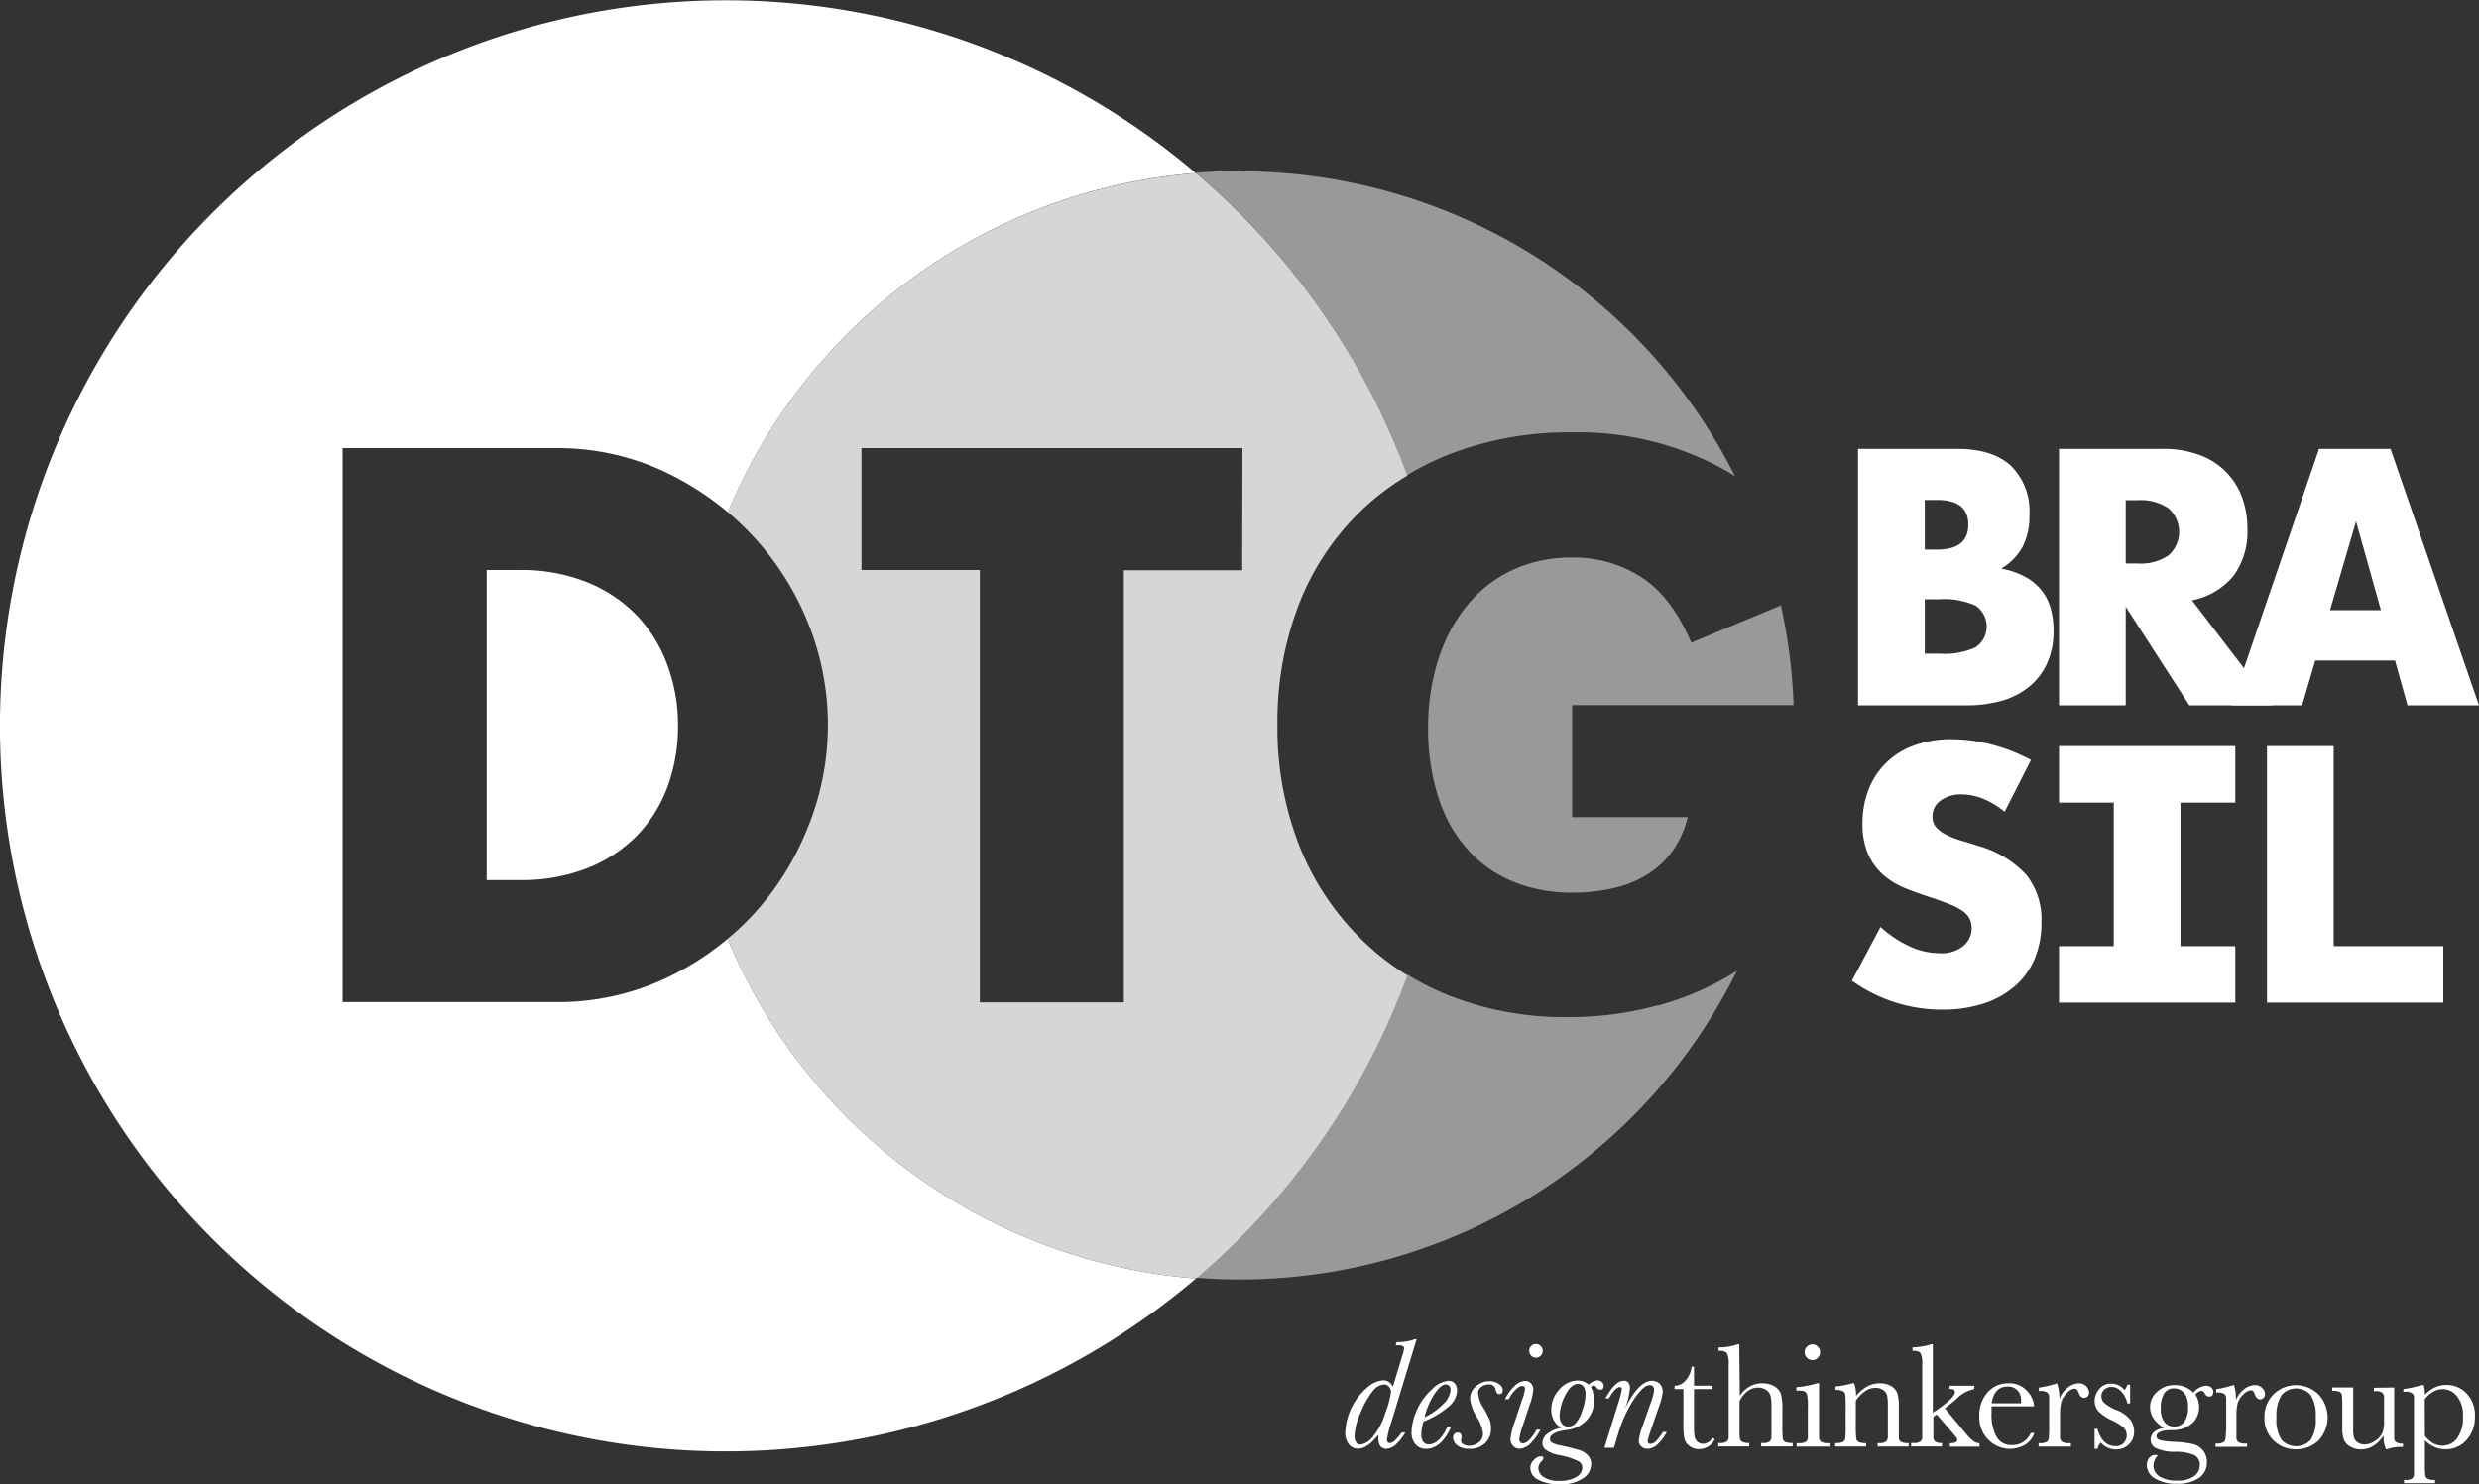 <svg xmlns="http://www.w3.org/2000/svg" viewBox="0 0 331.84 198.77"><rect x="0" y="0" width="331.84" height="198.77" fill="#333333" stroke="none"/><defs><style>.cls-1{fill:#fff;}.cls-2{opacity:0.5;}.cls-3{opacity:0.8;}</style></defs><title>Asset 4</title><g id="Layer_2" data-name="Layer 2"><g id="LOGO_branca" data-name="LOGO branca"><g id="designthinkers_group" data-name="designthinkers group"><path class="cls-1" d="M293.62,186.48a2.32,2.32,0,0,1,1.68-.93,1,1,0,0,1,.72.25.77.77,0,0,1,.26.55c0,.43-.2.65-.58.65a.68.68,0,0,1-.56-.4c-.14-.25-.29-.37-.45-.37a1.22,1.22,0,0,0-.81.5,3.2,3.2,0,0,1,.5,1.7,3,3,0,0,1-.83,2.06,3.94,3.94,0,0,1-2.82,1c-1.38,0-2.06.32-2.06.84,0,.24.15.4.46.5a9.16,9.16,0,0,0,1.93.23,14.62,14.62,0,0,1,2.47.3,2.43,2.43,0,0,1,1.89,2.46,2.48,2.48,0,0,1-1.05,2.07,5,5,0,0,1-3,.78,5.28,5.28,0,0,1-2.9-.7,2.06,2.06,0,0,1-1.09-1.77,1.54,1.54,0,0,1,.31-1,1.11,1.11,0,0,1,.89-.38.82.82,0,0,1,.28.05,2.06,2.06,0,0,0-.6,1.4,1.7,1.7,0,0,0,.8,1.42,4.23,4.23,0,0,0,2.4.56,3.75,3.75,0,0,0,2.21-.57,1.73,1.73,0,0,0,.79-1.46,1.45,1.45,0,0,0-.71-1.37,6.27,6.27,0,0,0-2.53-.46,5.92,5.92,0,0,1-2.71-.52,1.27,1.27,0,0,1-.62-1.08c0-.85.59-1.38,1.78-1.6a4.17,4.17,0,0,1-1.39-1.25,2.75,2.75,0,0,1-.47-1.56,2.67,2.67,0,0,1,1-2.07,3.28,3.28,0,0,1,2.27-.85A3.43,3.43,0,0,1,293.62,186.48Zm-4.37,2.12a2.75,2.75,0,0,0,.51,1.84,1.69,1.69,0,0,0,1.32.58,1.67,1.67,0,0,0,1.27-.58,3,3,0,0,0,.53-2,2.72,2.72,0,0,0-.57-2,1.78,1.78,0,0,0-1.27-.54,1.48,1.48,0,0,0-1.34.67A3.66,3.66,0,0,0,289.25,188.6Z"/><path class="cls-1" d="M299.3,187.49a3.34,3.34,0,0,1,1.07-1.45,2.39,2.39,0,0,1,1.46-.58,1.3,1.3,0,0,1,1,.4,1.18,1.18,0,0,1,.37.81.67.67,0,0,1-.19.49.6.6,0,0,1-.46.21c-.33,0-.57-.24-.74-.72s-.29-.49-.53-.49a1.63,1.63,0,0,0-1,.57,2.62,2.62,0,0,0-.75,1.18,6.8,6.8,0,0,0-.16,1.68V191c0,.85,0,1.39,0,1.61a.7.7,0,0,0,.28.5,1.54,1.54,0,0,0,.87.18h.28v.44h-4.23v-.44h.2a1.65,1.65,0,0,0,.83-.16.64.64,0,0,0,.3-.46A16,16,0,0,0,298,191v-2.24c0-.86,0-1.4,0-1.61a.68.68,0,0,0-.27-.51,1.52,1.52,0,0,0-.87-.18h-.2V186a13.57,13.57,0,0,0,2.38-.57A6.42,6.42,0,0,1,299.3,187.49Z"/><path class="cls-1" d="M303.12,189.75a4.18,4.18,0,0,1,1.22-3.06,4.3,4.3,0,0,1,6,0,4.52,4.52,0,0,1,0,6.21,4.27,4.27,0,0,1-3,1.16,4.19,4.19,0,0,1-3-1.18A4.11,4.11,0,0,1,303.12,189.75Zm1.61.05a4.83,4.83,0,0,0,.69,3,2.65,2.65,0,0,0,3.89,0,4.92,4.92,0,0,0,.67-3,5.11,5.11,0,0,0-.67-3,2.58,2.58,0,0,0-3.9,0A5.06,5.06,0,0,0,304.73,189.8Z"/><path class="cls-1" d="M320.49,185.78V191c0,.87,0,1.42,0,1.64a.64.64,0,0,0,.29.49,1.69,1.69,0,0,0,.89.17v.44a6,6,0,0,0-2.16.32h-.12a4.31,4.31,0,0,1-.33-1.85,4.39,4.39,0,0,1-1.35,1.39,3.19,3.19,0,0,1-1.69.47,2.74,2.74,0,0,1-1.41-.37,1.93,1.93,0,0,1-.84-.89,4.21,4.21,0,0,1-.23-1.58v-2.72a16.45,16.45,0,0,0-.05-1.68.6.6,0,0,0-.3-.46,2.29,2.29,0,0,0-1-.14v-.45H315v5.52a4.86,4.86,0,0,0,.1,1.19,1.16,1.16,0,0,0,.49.65,1.64,1.64,0,0,0,.93.27,2.38,2.38,0,0,0,1.43-.49,2.55,2.55,0,0,0,.93-1,3.83,3.83,0,0,0,.25-1.57v-1.8c0-.87,0-1.39,0-1.58a.79.79,0,0,0-.24-.49,1.39,1.39,0,0,0-.91-.21h-.21v-.45Z"/><path class="cls-1" d="M324.18,185.46h.26a4.56,4.56,0,0,1,.16,1.31,4.19,4.19,0,0,1,1.34-1,3.57,3.57,0,0,1,1.51-.33,3.62,3.62,0,0,1,2.75,1.16,4.27,4.27,0,0,1,1.1,3.07,4.54,4.54,0,0,1-1.1,3.12,3.67,3.67,0,0,1-2.9,1.26,3.45,3.45,0,0,1-1.42-.3,4.52,4.52,0,0,1-1.28-.88v3a12.89,12.89,0,0,0,.06,1.68.6.6,0,0,0,.3.46,2.08,2.08,0,0,0,1,.15v.44h-4.16v-.44H322a1.41,1.41,0,0,0,.9-.2.76.76,0,0,0,.24-.48c0-.18,0-.72,0-1.61v-7.23c0-.85,0-1.39,0-1.61a.67.67,0,0,0-.28-.5,1.51,1.51,0,0,0-.86-.18h-.29V186A17,17,0,0,0,324.18,185.46Zm.42,6.8a4,4,0,0,0,1.12,1,2.57,2.57,0,0,0,1.24.32,2.45,2.45,0,0,0,1.91-.94,4.51,4.51,0,0,0,.82-3,3.89,3.89,0,0,0-.79-2.67A2.43,2.43,0,0,0,327,186a2.63,2.63,0,0,0-1.27.34,4.17,4.17,0,0,0-1.15,1Z"/><path class="cls-1" d="M187.61,191.81h.51a6.16,6.16,0,0,1-1.18,1.52,2,2,0,0,1-1.31.66,1,1,0,0,1-.83-.33,1.48,1.48,0,0,1-.28-1,3,3,0,0,1,0-.55c-1,1.25-1.9,1.87-2.74,1.87a1.57,1.57,0,0,1-1.21-.57,2.46,2.46,0,0,1-.49-1.66,8.37,8.37,0,0,1,2.9-5.93,3.74,3.74,0,0,1,2.14-1,1.39,1.39,0,0,1,.8.22,1.55,1.55,0,0,1,.53.66l1.27-4.2a5.25,5.25,0,0,0,.23-.91.42.42,0,0,0-.14-.35,1.44,1.44,0,0,0-.69-.1h-.3l.14-.44a6.17,6.17,0,0,0,2.41-.38h.26l-3.35,11a13.89,13.89,0,0,0-.62,2.39.59.59,0,0,0,.1.39.32.32,0,0,0,.28.13,1.06,1.06,0,0,0,.69-.36A5.45,5.45,0,0,0,187.61,191.81Zm-6.29.43a1.5,1.5,0,0,0,.21.88.67.67,0,0,0,.6.3,2.49,2.49,0,0,0,1.61-1,8.9,8.9,0,0,0,1.69-3.2,12.12,12.12,0,0,0,.77-2.83,1,1,0,0,0-.26-.69.85.85,0,0,0-.69-.32,2.07,2.07,0,0,0-1.42.8A10.78,10.78,0,0,0,182.2,189,8.52,8.52,0,0,0,181.32,192.24Z"/><path class="cls-1" d="M193.77,191h.5q-1.32,3-3.39,3a1.78,1.78,0,0,1-1.39-.6,2.32,2.32,0,0,1-.54-1.61,7.54,7.54,0,0,1,.69-2.92,8.08,8.08,0,0,1,2-2.8,3.56,3.56,0,0,1,2.23-1.18,1.07,1.07,0,0,1,.88.37,1.43,1.43,0,0,1,.3.92,3,3,0,0,1-1.12,2.16,12.08,12.08,0,0,1-3.37,2,5.42,5.42,0,0,0-.3,1.72,1.6,1.6,0,0,0,.26,1,.91.91,0,0,0,.77.34C192.21,193.38,193.05,192.6,193.77,191Zm-3.09-1.24a8.32,8.32,0,0,0,2.42-1.67,3,3,0,0,0,1.07-1.92.94.94,0,0,0-.16-.59.6.6,0,0,0-.49-.2c-.41,0-.91.41-1.47,1.22A9.88,9.88,0,0,0,190.68,189.8Z"/><path class="cls-1" d="M199.59,191.41a2.59,2.59,0,0,1-.74,1.78,2.87,2.87,0,0,1-2.19.8,2.4,2.4,0,0,1-1.61-.47,1.37,1.37,0,0,1-.54-1,.79.79,0,0,1,.16-.5.53.53,0,0,1,.41-.2c.38,0,.57.19.57.59a1.34,1.34,0,0,1-.07.38,1,1,0,0,0,0,.18c0,.17.11.31.33.43a1.54,1.54,0,0,0,.77.19,2,2,0,0,0,1.27-.45,1.45,1.45,0,0,0,.57-1.22,5.3,5.3,0,0,0-.8-2.13,6,6,0,0,1-.94-2.47,2.14,2.14,0,0,1,.79-1.69,2.67,2.67,0,0,1,1.8-.69,2.14,2.14,0,0,1,1.27.38,1,1,0,0,1,.52.8c0,.37-.15.55-.45.55s-.4-.2-.51-.62a.83.83,0,0,0-.9-.68,1.71,1.71,0,0,0-1,.32,1,1,0,0,0-.44.85,4.3,4.3,0,0,0,.7,1.95,12.27,12.27,0,0,1,.88,1.72A3.42,3.42,0,0,1,199.59,191.41Z"/><path class="cls-1" d="M205.7,191.42h.5a6.69,6.69,0,0,1-1.27,1.79,2.2,2.2,0,0,1-1.5.78,1.19,1.19,0,0,1-.86-.35,1.35,1.35,0,0,1-.37-1,8.76,8.76,0,0,1,.52-2.12l1.06-3.17a7,7,0,0,0,.36-1.35.49.49,0,0,0-.09-.32.4.4,0,0,0-.3-.1q-.41,0-1,.63a4.72,4.72,0,0,0-.79,1.14h-.5a5.93,5.93,0,0,1,1.31-1.79,2.12,2.12,0,0,1,1.37-.66,1,1,0,0,1,.8.34,1.2,1.2,0,0,1,.31.87,7.7,7.7,0,0,1-.49,2l-.89,2.7a8.25,8.25,0,0,0-.49,1.85.71.71,0,0,0,.12.45.41.41,0,0,0,.35.15C204.4,193.26,205,192.65,205.7,191.42Zm-1-10.55a.9.9,0,0,1,.26-.64.88.88,0,0,1,.65-.27.85.85,0,0,1,.63.27.87.87,0,0,1,.27.64.89.89,0,0,1-.27.65.85.85,0,0,1-.63.27.83.83,0,0,1-.65-.28A.88.88,0,0,1,204.7,180.87Z"/><path class="cls-1" d="M209,191.19a2.56,2.56,0,0,1-1-1,2.83,2.83,0,0,1-.34-1.43,3.94,3.94,0,0,1,1.08-2.72,3.27,3.27,0,0,1,2.45-1.19,2.32,2.32,0,0,1,.8.14,2.12,2.12,0,0,1,.67.41,2,2,0,0,1,1.15-.57.87.87,0,0,1,.62.22.68.68,0,0,1,.24.53c0,.33-.16.5-.48.5a.71.71,0,0,1-.53-.35c-.11-.16-.22-.23-.33-.23s-.24.09-.37.26a3.07,3.07,0,0,1,.42,1.63,3.81,3.81,0,0,1-1.05,2.84,4.36,4.36,0,0,1-2.59,1.24c-1.5.2-2.26.6-2.26,1.21a.56.56,0,0,0,.26.48,3.28,3.28,0,0,0,1.1.37c1,.21,1.75.41,2.36.58a2.74,2.74,0,0,1,1.36.77,1.77,1.77,0,0,1,.44,1.19,2.32,2.32,0,0,1-1.08,1.87,5.13,5.13,0,0,1-3.08.8,5.85,5.85,0,0,1-2.94-.61,1.78,1.78,0,0,1-1.05-1.53,1.47,1.47,0,0,1,.51-1.14,1.45,1.45,0,0,1,.87-.47c.25,0,.37.09.37.27a.69.69,0,0,1-.25.41,1.37,1.37,0,0,0-.43.9,1.47,1.47,0,0,0,.69,1.19,3.46,3.46,0,0,0,2.1.52,4.16,4.16,0,0,0,2.31-.52,1.49,1.49,0,0,0,.79-1.22,1,1,0,0,0-.56-.9,9.87,9.87,0,0,0-2.39-.77,4.58,4.58,0,0,1-2-.78,1.22,1.22,0,0,1-.4-.87,1.69,1.69,0,0,1,.67-1.24A4,4,0,0,1,209,191.19Zm-.21-1.47a1.37,1.37,0,0,0,.32.94,1.06,1.06,0,0,0,.82.36,1.44,1.44,0,0,0,1-.46,4.82,4.82,0,0,0,.88-1.7,6.57,6.57,0,0,0,.43-2.11,1.87,1.87,0,0,0-.25-1.08.88.88,0,0,0-.77-.36c-.61,0-1.17.5-1.69,1.51A6.36,6.36,0,0,0,208.76,189.72Z"/><path class="cls-1" d="M222.59,191.74h.53a6.23,6.23,0,0,1-1.27,1.69,2,2,0,0,1-1.33.56,1.14,1.14,0,0,1-.8-.29,1,1,0,0,1-.34-.84,7.41,7.41,0,0,1,.48-1.86l1.11-3.17a7.07,7.07,0,0,0,.45-1.69.73.73,0,0,0-.15-.5.61.61,0,0,0-.47-.17c-.53,0-1.21.62-2.06,1.86a17.81,17.81,0,0,0-2.19,4.86l-.51,1.67h-1.27l1.83-5.92a13.61,13.61,0,0,0,.5-1.87.37.37,0,0,0-.07-.26.2.2,0,0,0-.19-.08c-.41,0-.9.5-1.47,1.52h-.47c.87-1.58,1.69-2.37,2.47-2.37a.74.74,0,0,1,.61.25,1.17,1.17,0,0,1,.2.74,9.14,9.14,0,0,1-.69,2.78q1.88-3.77,3.66-3.77a1.49,1.49,0,0,1,1,.38,1.44,1.44,0,0,1,.42,1.11,7,7,0,0,1-.42,1.75L221,191.44a11.87,11.87,0,0,0-.45,1.5.45.45,0,0,0,.1.3.42.42,0,0,0,.29.1,1.16,1.16,0,0,0,.76-.4A5.66,5.66,0,0,0,222.59,191.74Z"/><path class="cls-1" d="M229.22,186h-2.46v4.93a7.22,7.22,0,0,0,.1,1.53,1.14,1.14,0,0,0,.42.63,1.16,1.16,0,0,0,.69.24,1.5,1.5,0,0,0,1.25-.81l.32.19a2.24,2.24,0,0,1-.91,1,2.52,2.52,0,0,1-1.22.33,2,2,0,0,1-1.26-.42,1.83,1.83,0,0,1-.68-1,9.93,9.93,0,0,1-.13-2V186h-1.18v-.45a2,2,0,0,0,1.46-.69,3.31,3.31,0,0,0,.82-1.87h.32v2.55h2.46Z"/><path class="cls-1" d="M232.89,186.89a4.28,4.28,0,0,1,1.34-1.26,3.37,3.37,0,0,1,1.63-.41,3.15,3.15,0,0,1,1.67.41,2,2,0,0,1,.86,1,7.23,7.23,0,0,1,.2,2v2.25a13.66,13.66,0,0,0,.06,1.74.6.6,0,0,0,.32.46,2.48,2.48,0,0,0,1,.14v.46h-4.22v-.46h.19a1.41,1.41,0,0,0,.94-.21.8.8,0,0,0,.25-.49c0-.19,0-.74,0-1.64v-2.45a6.77,6.77,0,0,0-.12-1.5,1.36,1.36,0,0,0-.57-.81,1.85,1.85,0,0,0-1.11-.32,2.25,2.25,0,0,0-1.39.46,3.91,3.91,0,0,0-1.09,1.35v3.27c0,.92,0,1.48.05,1.7a.65.65,0,0,0,.3.48,2,2,0,0,0,.95.16v.46h-4.14v-.46h.2a1.47,1.47,0,0,0,.93-.2.82.82,0,0,0,.26-.49q0-.28,0-1.65v-8.13a3.3,3.3,0,0,0-.23-1.56c-.16-.22-.53-.33-1.12-.33v-.45a7,7,0,0,0,2.56-.42h.21Z"/><path class="cls-1" d="M243.5,185.22v5.68c0,.87,0,1.42,0,1.65a.67.67,0,0,0,.29.51,1.56,1.56,0,0,0,.88.18h.21v.46h-4.39v-.46h.34a1.46,1.46,0,0,0,.92-.2.8.8,0,0,0,.25-.49q0-.28,0-1.65v-2.47a6.44,6.44,0,0,0-.13-1.75.69.69,0,0,0-.36-.4,2.74,2.74,0,0,0-.78-.08h-.27v-.46a12.45,12.45,0,0,0,2.75-.52Zm-1.93-4.17a1,1,0,0,1,.31-.73,1,1,0,0,1,.73-.31,1,1,0,0,1,.73.31,1,1,0,0,1,.3.73,1,1,0,0,1-.3.75,1,1,0,0,1-.73.31,1,1,0,0,1-.73-.31A1,1,0,0,1,241.57,181.05Z"/><path class="cls-1" d="M247.93,185.22h.27a5.19,5.19,0,0,1,.26,1.68,5.4,5.4,0,0,1,1.5-1.27,3.56,3.56,0,0,1,1.64-.41,2.9,2.9,0,0,1,1.6.4,1.89,1.89,0,0,1,.8,1,6.2,6.2,0,0,1,.18,1.72v2.55c0,.95,0,1.52,0,1.73a.65.65,0,0,0,.31.46,2.18,2.18,0,0,0,1,.15v.46h-4.16v-.46h.19a1.45,1.45,0,0,0,.94-.21.86.86,0,0,0,.25-.48c0-.19,0-.74,0-1.65v-2.63a7.39,7.39,0,0,0-.09-1.38,1.27,1.27,0,0,0-.51-.73,1.66,1.66,0,0,0-1.05-.32,2.51,2.51,0,0,0-1.39.44,4.59,4.59,0,0,0-1.25,1.3v3.32a13.68,13.68,0,0,0,.06,1.73.63.63,0,0,0,.32.46,2.17,2.17,0,0,0,1,.15v.46h-4.14v-.46a2.19,2.19,0,0,0,1-.14.59.59,0,0,0,.33-.42,13,13,0,0,0,.07-1.78v-2.44a13.68,13.68,0,0,0-.06-1.73.61.61,0,0,0-.31-.45,2.08,2.08,0,0,0-1-.16v-.46A12.24,12.24,0,0,0,247.93,185.22Z"/><path class="cls-1" d="M261,185.55h3.28V186a4.5,4.5,0,0,0-2.43,1.36c-.32.27-.83.68-1.51,1.22L263.2,192a5.28,5.28,0,0,0,1,1,1.63,1.63,0,0,0,.78.25v.46H261v-.46c.68,0,1-.16,1-.44s-.23-.45-.67-1l-2.09-2.42-.44.32v1.17c0,.87,0,1.42,0,1.64a.68.68,0,0,0,.28.52,1.54,1.54,0,0,0,.87.18v.46h-4.13v-.46h.31a1.47,1.47,0,0,0,.93-.2.75.75,0,0,0,.25-.49q0-.28,0-1.65v-8.17a3.19,3.19,0,0,0-.23-1.52c-.14-.22-.5-.33-1.07-.33v-.45a7.88,7.88,0,0,0,1.4-.15,5.18,5.18,0,0,0,1.11-.27h.21v9.17l.86-.59c1.39-1,2.09-1.7,2.09-2.13s-.26-.45-.77-.46Z"/><path class="cls-1" d="M272.29,188.31h-5.7c0,.39,0,.69,0,.88a6.15,6.15,0,0,0,.68,3.22,2.2,2.2,0,0,0,2,1.08,2.62,2.62,0,0,0,2.57-1.62h.48a2.81,2.81,0,0,1-1.27,1.59,4,4,0,0,1-4,0,4.2,4.2,0,0,1-1.51-1.48,4.28,4.28,0,0,1-.59-2.32A4.64,4.64,0,0,1,266,186.5a3.6,3.6,0,0,1,2.84-1.28,3.17,3.17,0,0,1,2.48,1A3.38,3.38,0,0,1,272.29,188.31Zm-1.75-.41a3,3,0,0,0,0-.4,1.77,1.77,0,0,0-.51-1.36,1.73,1.73,0,0,0-1.26-.49c-1.21,0-1.93.75-2.17,2.25Z"/><path class="cls-1" d="M275.68,187.3a3.37,3.37,0,0,1,1.1-1.49,2.46,2.46,0,0,1,1.49-.59,1.34,1.34,0,0,1,1,.4,1.28,1.28,0,0,1,.38.84.76.76,0,0,1-.19.5.63.63,0,0,1-.48.21c-.33,0-.58-.25-.75-.74-.12-.33-.3-.5-.54-.5a1.68,1.68,0,0,0-1,.58,2.78,2.78,0,0,0-.76,1.21,6.65,6.65,0,0,0-.17,1.73v1.45q0,1.31,0,1.65a.7.7,0,0,0,.29.51,1.58,1.58,0,0,0,.89.18h.28v.46h-4.33v-.46h.21a1.63,1.63,0,0,0,.85-.16.64.64,0,0,0,.3-.47,16.63,16.63,0,0,0,.05-1.71v-2.3c0-.88,0-1.42,0-1.65a.7.7,0,0,0-.29-.51,1.47,1.47,0,0,0-.88-.19h-.21v-.45a14.41,14.41,0,0,0,2.44-.58A6.93,6.93,0,0,1,275.68,187.3Z"/><path class="cls-1" d="M280.38,194v-2.68h.38c.45,1.55,1.26,2.32,2.42,2.32a1.35,1.35,0,0,0,1.13-.46,1.54,1.54,0,0,0,.38-1,1.46,1.46,0,0,0-.4-1,6.52,6.52,0,0,0-1.59-1,6,6,0,0,1-1.77-1.19,2,2,0,0,1-.54-1.42A2.48,2.48,0,0,1,281,186a1.94,1.94,0,0,1,1.62-.73,2.16,2.16,0,0,1,1.77.86,2.61,2.61,0,0,0,.39-.72h.36v2.51h-.36a3.4,3.4,0,0,0-.78-1.55,1.73,1.73,0,0,0-1.34-.66,1.34,1.34,0,0,0-1,.37,1.17,1.17,0,0,0-.37.86,1.22,1.22,0,0,0,.41.92,5.29,5.29,0,0,0,1.52.91,4.32,4.32,0,0,1,2.07,1.49,3.06,3.06,0,0,1,.38,1.42,2.26,2.26,0,0,1-.7,1.73,2.45,2.45,0,0,1-1.77.67,2.69,2.69,0,0,1-2-.93,2.38,2.38,0,0,0-.44.86Z"/></g><g id="BRASIL"><path class="cls-1" d="M248.72,60.1H262q4.74,0,7.2,2.28a8.51,8.51,0,0,1,2.46,6.56,9,9,0,0,1-.93,4.31,7.87,7.87,0,0,1-2.85,2.89,10.75,10.75,0,0,1,3.26,1.12,7,7,0,0,1,2.18,1.84,6.74,6.74,0,0,1,1.21,2.46,11.45,11.45,0,0,1,.36,2.92,10.31,10.31,0,0,1-.84,4.28,8.6,8.6,0,0,1-2.37,3.14A10.21,10.21,0,0,1,268,93.82a17.79,17.79,0,0,1-4.92.63H248.72Zm8.93,13.49h1.64q4.18,0,4.19-3.33t-4.19-3.32h-1.64Zm0,13.94h2a10,10,0,0,0,4.83-.87,3.37,3.37,0,0,0,0-5.55,10,10,0,0,0-4.83-.87h-2Z"/><path class="cls-1" d="M304.19,94.45H293.07l-8.52-13.21V94.45h-8.93V60.1h13.89a13.71,13.71,0,0,1,5,.85,9.41,9.41,0,0,1,5.62,5.67,11.74,11.74,0,0,1,.71,4.1A10.11,10.11,0,0,1,299,77.08a9.55,9.55,0,0,1-5.58,3.3Zm-19.64-19h1.68a6.5,6.5,0,0,0,4.06-1.1,4.2,4.2,0,0,0,0-6.28,6.5,6.5,0,0,0-4.06-1.1h-1.68Z"/><path class="cls-1" d="M268.34,108.7a11.08,11.08,0,0,0-2.92-1.76,7.71,7.71,0,0,0-2.82-.57,4.63,4.63,0,0,0-2.83.82,2.56,2.56,0,0,0-1.09,2.15,2.12,2.12,0,0,0,.55,1.5,4.64,4.64,0,0,0,1.43,1,11.72,11.72,0,0,0,2,.75c.74.22,1.48.45,2.21.69a13.82,13.82,0,0,1,6.4,3.89,9.64,9.64,0,0,1,2,6.36,12.37,12.37,0,0,1-.88,4.78,10.08,10.08,0,0,1-2.6,3.67,12,12,0,0,1-4.19,2.37,17.53,17.53,0,0,1-5.63.84,20.69,20.69,0,0,1-12.07-3.87l3.83-7.2a15,15,0,0,0,4,2.64,9.44,9.44,0,0,0,3.87.87,4.61,4.61,0,0,0,3.26-1,3.07,3.07,0,0,0,1.07-2.28,2.91,2.91,0,0,0-.28-1.34,2.83,2.83,0,0,0-.9-1,7.37,7.37,0,0,0-1.67-.89c-.68-.28-1.51-.58-2.48-.91-1.16-.37-2.29-.77-3.39-1.21a10.58,10.58,0,0,1-3-1.75,8.2,8.2,0,0,1-2.09-2.76,9.76,9.76,0,0,1-.8-4.21,12.24,12.24,0,0,1,.84-4.63,10.13,10.13,0,0,1,6.11-5.85,14,14,0,0,1,4.94-.82,21.64,21.64,0,0,1,5.33.7,23.58,23.58,0,0,1,5.33,2.08Z"/><polygon class="cls-1" points="299.22 107.47 299.22 99.9 275.62 99.9 275.62 107.47 282.95 107.47 282.95 126.69 275.62 126.69 275.62 134.25 299.22 134.25 299.22 126.69 291.88 126.69 291.88 107.47 299.22 107.47"/><path class="cls-1" d="M312.39,99.9v26.79l14.67,0v7.56l-23.6,0V99.9Z"/><path class="cls-1" d="M322.27,94.45h9.57L320,60.1h-9.57L298.68,94.45h9.48l1.76-6H320.6ZM311.9,81.7l3.48-11.89,3.33,11.89Z"/></g><g id="FAtia_3" data-name="FAtia 3" class="cls-2"><path class="cls-1" d="M196.53,80.9a17.15,17.15,0,0,1,6.05-4.63,18.68,18.68,0,0,1,7.87-1.62,16.72,16.72,0,0,1,9.3,2.66q4.08,2.66,6.64,8.75l12-5a73.42,73.42,0,0,1,1.7,13.36H210.45v15h15.47a13.65,13.65,0,0,1-1.5,3.71,11.75,11.75,0,0,1-3.49,3.69,14.62,14.62,0,0,1-4.77,2.06,23.34,23.34,0,0,1-5.51.64,20.6,20.6,0,0,1-8.46-1.62,16.57,16.57,0,0,1-6.1-4.58,18.12,18.12,0,0,1-2.55-4,20.75,20.75,0,0,1-1.14-3,29.92,29.92,0,0,1-1.23-8.76,29.47,29.47,0,0,1,1.42-9.44,26.54,26.54,0,0,1,1-2.55A21.19,21.19,0,0,1,196.53,80.9Zm-30.59-58q-3,0-5.85.23a97.15,97.15,0,0,1,28.27,40.49,37.53,37.53,0,0,1,5.86-2.88,44.16,44.16,0,0,1,16.23-2.85,40.25,40.25,0,0,1,20.36,5c.5.28,1,.58,1.46.9A74.2,74.2,0,0,0,165.94,22.94Zm55.92,111.72a44.86,44.86,0,0,1-12,1.57,42.19,42.19,0,0,1-15.79-2.85,36.72,36.72,0,0,1-5.68-2.84,97.2,97.2,0,0,1-28.3,40.59q2.9.23,5.85.23A74.19,74.19,0,0,0,232.5,130l-.16.11A39,39,0,0,1,221.86,134.66Z"/></g><g id="Fatia_2" data-name="Fatia 2" class="cls-3"><path class="cls-1" d="M181.82,125.36a36.24,36.24,0,0,1-8-12.39A43.25,43.25,0,0,1,171,97a43.59,43.59,0,0,1,2.8-15.89,34.9,34.9,0,0,1,8-12.34,33.88,33.88,0,0,1,6.59-5.09,97.15,97.15,0,0,0-28.27-40.49A74.25,74.25,0,0,0,97.43,68.58,37.71,37.71,0,0,1,108,83a36.45,36.45,0,0,1,0,28.14A37.48,37.48,0,0,1,100.32,123a35.36,35.36,0,0,1-2.92,2.7,74.25,74.25,0,0,0,62.69,45.48,97.2,97.2,0,0,0,28.3-40.59A34,34,0,0,1,181.82,125.36Zm-15.54-49H150.44v57.85H131.16V76.32H115.32V60h51Z"/></g><g id="Fatia_1" data-name="Fatia 1"><path class="cls-1" d="M160.09,23.17A74.25,74.25,0,0,0,97.43,68.58,39.46,39.46,0,0,0,88.61,63a33.73,33.73,0,0,0-14.22-3H45.86v74.18H74.39a34,34,0,0,0,14.32-3,38.31,38.31,0,0,0,8.69-5.47,74.25,74.25,0,0,0,62.69,45.48,97.15,97.15,0,1,1,0-148ZM89.25,88.82a18.93,18.93,0,0,0-4.18-6.59,19.17,19.17,0,0,0-6.64-4.33,23.7,23.7,0,0,0-8.86-1.58H65.15v41.52h4.42a24.18,24.18,0,0,0,9-1.57,19.31,19.31,0,0,0,6.64-4.33,18.59,18.59,0,0,0,4.13-6.55,23.38,23.38,0,0,0,1.42-8.31A22.9,22.9,0,0,0,89.25,88.82Z"/></g></g></g></svg>